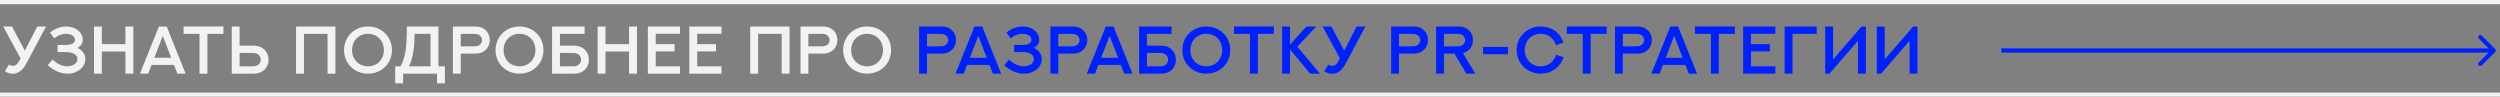 <?xml version="1.0" encoding="UTF-8"?> <svg xmlns="http://www.w3.org/2000/svg" width="1188" height="46" viewBox="0 0 1188 46" fill="none"><rect x="0" y="0" width="1188" height="46" fill="#808080" stroke="none"/> <path d="M1.531 12.594H5.703L11.797 24.078L17.703 12.594H21.875L13.266 28.797C12.203 30.797 11.516 31.984 10.516 33.031C9.359 34.219 7.953 35.047 6.078 35.047C4.75 35.047 3.453 34.625 2.328 33.844L4.234 30.672C4.797 31.078 5.453 31.297 6.125 31.297C7.438 31.297 8.234 30.516 9.25 28.688C9.266 28.625 9.766 27.734 9.766 27.734L1.531 12.594ZM22.691 30.984L24.988 28.281C27.347 30.516 29.628 31.469 31.863 31.5C34.909 31.562 36.8 29.875 36.8 28.141C36.8 26.609 35.644 25.328 33.503 24.953C32.722 24.797 31.894 24.734 30.8 24.734H27.378V21.359H30.816C31.784 21.359 32.519 21.312 33.175 21.188C34.659 20.906 35.628 20.094 35.628 18.859C35.628 17.125 33.628 16.047 31.253 16.047C29.503 16.047 27.644 16.703 25.784 18.203L23.722 15.453C26.331 13.469 28.988 12.594 31.441 12.594C36.191 12.594 39.362 15.547 39.362 18.875C39.362 20.625 38.441 21.953 36.784 22.75C39.191 23.859 40.55 25.812 40.55 28.125C40.55 31.719 37.097 34.984 32.159 35.016C29.097 35.016 25.847 33.844 22.691 30.984ZM59.6 12.594H63.366V35H59.6V24.484H48.397V35H44.663V12.594H48.397V20.984H59.6V12.594ZM84.291 35L82.666 30.844H72.025L70.416 35H66.494L75.509 12.594H79.213L88.213 35H84.291ZM77.353 17.078L73.338 27.422H81.353L77.353 17.078ZM87.231 12.578H106.169V16.078H98.559V35H94.809V16.078H87.231V12.578ZM123.906 28.344C123.906 26.938 123.062 25.922 121.938 25.438C121.469 25.25 120.953 25.156 119.953 25.156H113.859V31.531H119.938C120.969 31.531 121.484 31.438 121.938 31.234C123.078 30.766 123.906 29.734 123.906 28.344ZM127.609 28.344C127.609 30.969 126.297 33.047 124.297 34.141C123.312 34.688 122.141 35 120.391 35H110.125V12.594H113.859V21.703H120.391C122.141 21.703 123.312 22.016 124.281 22.578C126.297 23.656 127.609 25.797 127.609 28.344ZM140.694 12.594H159.397V35H155.647V16.078H144.444V35H140.694V12.594ZM186.259 23.797C186.259 30.109 181.4 35 174.869 35C168.337 35 163.494 30.109 163.494 23.797C163.494 17.484 168.337 12.594 174.869 12.594C181.4 12.594 186.259 17.484 186.259 23.797ZM182.431 23.797C182.431 19.438 179.369 16.062 174.869 16.062C170.384 16.062 167.306 19.438 167.306 23.797C167.306 28.156 170.384 31.5 174.869 31.5C179.369 31.5 182.431 28.156 182.431 23.797ZM204.575 16.078H197.012C196.997 18.516 196.919 21.141 196.544 23.797C196.169 26.391 195.559 28.969 194.356 31.516H204.575V16.078ZM208.341 12.594V31.516H211.419V39.609H207.669V35H191.559V39.609H187.794V31.516H190.356C191.684 29.172 192.403 26.391 192.809 23.453C193.309 19.844 193.278 16.047 193.341 12.594H208.341ZM218.953 22.016H225.234C226.219 22.016 226.719 21.938 227.172 21.75C228.234 21.312 229.047 20.375 229.047 19.062C229.047 17.766 228.266 16.812 227.172 16.359C226.719 16.172 226.234 16.078 225.219 16.078H218.953V22.016ZM218.953 35H215.219V12.594H225.688C227.422 12.594 228.562 12.891 229.531 13.453C231.469 14.5 232.734 16.516 232.734 19.047C232.734 21.516 231.469 23.562 229.516 24.625C228.547 25.172 227.422 25.484 225.688 25.484H218.953V35ZM258.253 23.797C258.253 30.109 253.394 35 246.863 35C240.331 35 235.488 30.109 235.488 23.797C235.488 17.484 240.331 12.594 246.863 12.594C253.394 12.594 258.253 17.484 258.253 23.797ZM254.425 23.797C254.425 19.438 251.363 16.062 246.863 16.062C242.378 16.062 239.3 19.438 239.3 23.797C239.3 28.156 242.378 31.5 246.863 31.5C251.363 31.5 254.425 28.156 254.425 23.797ZM279.834 28.344C279.834 30.969 278.522 33.047 276.522 34.141C275.538 34.688 274.366 35 272.616 35H262.35V12.594H277.803V16.078H266.084V21.703H272.616C274.366 21.703 275.538 22.016 276.506 22.578C278.522 23.656 279.834 25.797 279.834 28.344ZM276.131 28.344C276.131 26.938 275.288 25.922 274.163 25.438C273.694 25.25 273.178 25.156 272.178 25.156H266.084V31.531H272.163C273.194 31.531 273.709 31.438 274.163 31.234C275.303 30.766 276.131 29.734 276.131 28.344ZM298.931 12.594H302.697V35H298.931V24.484H287.728V35H283.994V12.594H287.728V20.984H298.931V12.594ZM307.856 12.594H323.153V16.062H311.606V20.984H320.559V24.422H311.606V31.531H323.153V35H307.856V12.594ZM327.562 12.594H342.859V16.062H331.312V20.984H340.266V24.422H331.312V31.531H342.859V35H327.562V12.594ZM356.506 12.594H375.209V35H371.459V16.078H360.256V35H356.506V12.594ZM384.134 22.016H390.416C391.4 22.016 391.9 21.938 392.353 21.75C393.416 21.312 394.228 20.375 394.228 19.062C394.228 17.766 393.447 16.812 392.353 16.359C391.9 16.172 391.416 16.078 390.4 16.078H384.134V22.016ZM384.134 35H380.4V12.594H390.869C392.603 12.594 393.744 12.891 394.712 13.453C396.65 14.5 397.916 16.516 397.916 19.047C397.916 21.516 396.65 23.562 394.697 24.625C393.728 25.172 392.603 25.484 390.869 25.484H384.134V35ZM423.434 23.797C423.434 30.109 418.575 35 412.044 35C405.513 35 400.669 30.109 400.669 23.797C400.669 17.484 405.513 12.594 412.044 12.594C418.575 12.594 423.434 17.484 423.434 23.797ZM419.606 23.797C419.606 19.438 416.544 16.062 412.044 16.062C407.559 16.062 404.481 19.438 404.481 23.797C404.481 28.156 407.559 31.5 412.044 31.5C416.544 31.5 419.606 28.156 419.606 23.797Z" fill="#F2F2F2"></path> <path d="M440.503 22.016H446.784C447.769 22.016 448.269 21.938 448.722 21.75C449.784 21.312 450.597 20.375 450.597 19.062C450.597 17.766 449.816 16.812 448.722 16.359C448.269 16.172 447.784 16.078 446.769 16.078H440.503V22.016ZM440.503 35H436.769V12.594H447.237C448.972 12.594 450.112 12.891 451.081 13.453C453.019 14.5 454.284 16.516 454.284 19.047C454.284 21.516 453.019 23.562 451.066 24.625C450.097 25.172 448.972 25.484 447.237 25.484H440.503V35ZM471.834 35L470.209 30.844H459.569L457.959 35H454.038L463.053 12.594H466.756L475.756 35H471.834ZM464.897 17.078L460.881 27.422H468.897L464.897 17.078ZM477.197 30.984L479.494 28.281C481.853 30.516 484.134 31.469 486.369 31.5C489.416 31.562 491.306 29.875 491.306 28.141C491.306 26.609 490.15 25.328 488.009 24.953C487.228 24.797 486.4 24.734 485.306 24.734H481.884V21.359H485.322C486.291 21.359 487.025 21.312 487.681 21.188C489.166 20.906 490.134 20.094 490.134 18.859C490.134 17.125 488.134 16.047 485.759 16.047C484.009 16.047 482.15 16.703 480.291 18.203L478.228 15.453C480.837 13.469 483.494 12.594 485.947 12.594C490.697 12.594 493.869 15.547 493.869 18.875C493.869 20.625 492.947 21.953 491.291 22.75C493.697 23.859 495.056 25.812 495.056 28.125C495.056 31.719 491.603 34.984 486.666 35.016C483.603 35.016 480.353 33.844 477.197 30.984ZM502.903 22.016H509.184C510.169 22.016 510.669 21.938 511.122 21.75C512.184 21.312 512.997 20.375 512.997 19.062C512.997 17.766 512.216 16.812 511.122 16.359C510.669 16.172 510.184 16.078 509.169 16.078H502.903V22.016ZM502.903 35H499.169V12.594H509.638C511.372 12.594 512.513 12.891 513.481 13.453C515.419 14.5 516.684 16.516 516.684 19.047C516.684 21.516 515.419 23.562 513.466 24.625C512.497 25.172 511.372 25.484 509.638 25.484H502.903V35ZM534.234 35L532.609 30.844H521.969L520.359 35H516.438L525.453 12.594H529.156L538.156 35H534.234ZM527.297 17.078L523.281 27.422H531.297L527.297 17.078ZM558.784 28.344C558.784 30.969 557.472 33.047 555.472 34.141C554.487 34.688 553.316 35 551.566 35H541.3V12.594H556.753V16.078H545.034V21.703H551.566C553.316 21.703 554.487 22.016 555.456 22.578C557.472 23.656 558.784 25.797 558.784 28.344ZM555.081 28.344C555.081 26.938 554.237 25.922 553.112 25.438C552.644 25.25 552.128 25.156 551.128 25.156H545.034V31.531H551.112C552.144 31.531 552.659 31.438 553.112 31.234C554.253 30.766 555.081 29.734 555.081 28.344ZM584.616 23.797C584.616 30.109 579.756 35 573.225 35C566.694 35 561.85 30.109 561.85 23.797C561.85 17.484 566.694 12.594 573.225 12.594C579.756 12.594 584.616 17.484 584.616 23.797ZM580.787 23.797C580.787 19.438 577.725 16.062 573.225 16.062C568.741 16.062 565.662 19.438 565.662 23.797C565.662 28.156 568.741 31.5 573.225 31.5C577.725 31.5 580.787 28.156 580.787 23.797ZM586.4 12.578H605.338V16.078H597.728V35H593.978V16.078H586.4V12.578ZM620.809 12.594H625.466L616.497 22.219C620.075 26.484 623.653 30.75 627.247 35H622.544L613.028 23.453V35H609.278V12.594H613.028V21.141C615.638 18.297 618.216 15.438 620.809 12.594ZM628.5 12.594H632.672L638.766 24.078L644.672 12.594H648.844L640.234 28.797C639.172 30.797 638.484 31.984 637.484 33.031C636.328 34.219 634.922 35.047 633.047 35.047C631.719 35.047 630.422 34.625 629.297 33.844L631.203 30.672C631.766 31.078 632.422 31.297 633.094 31.297C634.406 31.297 635.203 30.516 636.219 28.688C636.234 28.625 636.734 27.734 636.734 27.734L628.5 12.594ZM664.803 22.016H671.084C672.069 22.016 672.569 21.938 673.022 21.75C674.084 21.312 674.897 20.375 674.897 19.062C674.897 17.766 674.116 16.812 673.022 16.359C672.569 16.172 672.084 16.078 671.069 16.078H664.803V22.016ZM664.803 35H661.069V12.594H671.537C673.272 12.594 674.412 12.891 675.381 13.453C677.319 14.5 678.584 16.516 678.584 19.047C678.584 21.516 677.319 23.562 675.366 24.625C674.397 25.172 673.272 25.484 671.537 25.484H664.803V35ZM686.166 35H682.431V12.594H692.9C694.619 12.594 695.759 12.906 696.728 13.453C698.681 14.484 699.947 16.5 699.947 19.047C699.947 20.469 699.541 21.75 698.806 22.781C698.072 23.828 697.088 24.531 695.947 24.938C695.697 25.031 695.447 25.109 695.166 25.188L701.119 35H696.791L691.134 25.469H686.166V35ZM686.166 22.016H692.431C693.416 22.016 693.916 21.938 694.369 21.75C695.447 21.297 696.244 20.359 696.244 19.062C696.244 17.766 695.463 16.812 694.369 16.359C693.931 16.172 693.431 16.094 692.431 16.094H686.166V22.016ZM704.747 25.75V22.297H716.622V25.75H704.747ZM742.922 20.281L739.375 21.453C738.359 18.125 735.672 16.047 732.109 16.047C727.688 16.047 724.547 19.391 724.547 23.797C724.547 28.062 727.641 31.531 732.109 31.531C735.672 31.531 738.375 29.438 739.406 26.031L742.969 27.141C741.625 31.828 737.281 35 732.109 35C725.797 35 720.719 30.188 720.719 23.797C720.719 17.484 725.641 12.578 732.109 12.578C737.141 12.578 741.453 15.438 742.922 20.281ZM744.55 12.578H763.487V16.078H755.878V35H752.128V16.078H744.55V12.578ZM771.178 22.016H777.459C778.444 22.016 778.944 21.938 779.397 21.75C780.459 21.312 781.272 20.375 781.272 19.062C781.272 17.766 780.491 16.812 779.397 16.359C778.944 16.172 778.459 16.078 777.444 16.078H771.178V22.016ZM771.178 35H767.444V12.594H777.912C779.647 12.594 780.787 12.891 781.756 13.453C783.694 14.5 784.959 16.516 784.959 19.047C784.959 21.516 783.694 23.562 781.741 24.625C780.772 25.172 779.647 25.484 777.912 25.484H771.178V35ZM802.509 35L800.884 30.844H790.244L788.634 35H784.713L793.728 12.594H797.431L806.431 35H802.509ZM795.572 17.078L791.556 27.422H799.572L795.572 17.078ZM805.45 12.578H824.388V16.078H816.778V35H813.028V16.078H805.45V12.578ZM828.344 12.594H843.641V16.062H832.094V20.984H841.047V24.422H832.094V31.531H843.641V35H828.344V12.594ZM851.8 35H848.05V12.594H863.3V16.078H851.8V35ZM882.928 35V19.359L869.366 35H867.334V12.594H871.084V28.219C875.6 23.016 880.116 17.797 884.647 12.594H886.678V35H882.928ZM907.447 35V19.359L893.884 35H891.853V12.594H895.603V28.219C900.119 23.016 904.634 17.797 909.166 12.594H911.197V35H907.447Z" fill="#0021FF"></path> <path d="M1185.71 24.707C1186.1 24.317 1186.1 23.683 1185.71 23.293L1179.34 16.929C1178.95 16.538 1178.32 16.538 1177.93 16.929C1177.54 17.32 1177.54 17.953 1177.93 18.343L1183.59 24L1177.93 29.657C1177.54 30.047 1177.54 30.68 1177.93 31.071C1178.32 31.462 1178.95 31.462 1179.34 31.071L1185.71 24.707ZM951 25H1185V23H951V25Z" fill="#0021FF"></path> <path d="M0 2H1188V-2H0V2ZM1188 44H0V48H1188V44Z" fill="#F2F2F2" mask="url(#path-1-inside-1_1776_74)"></path> </svg> 